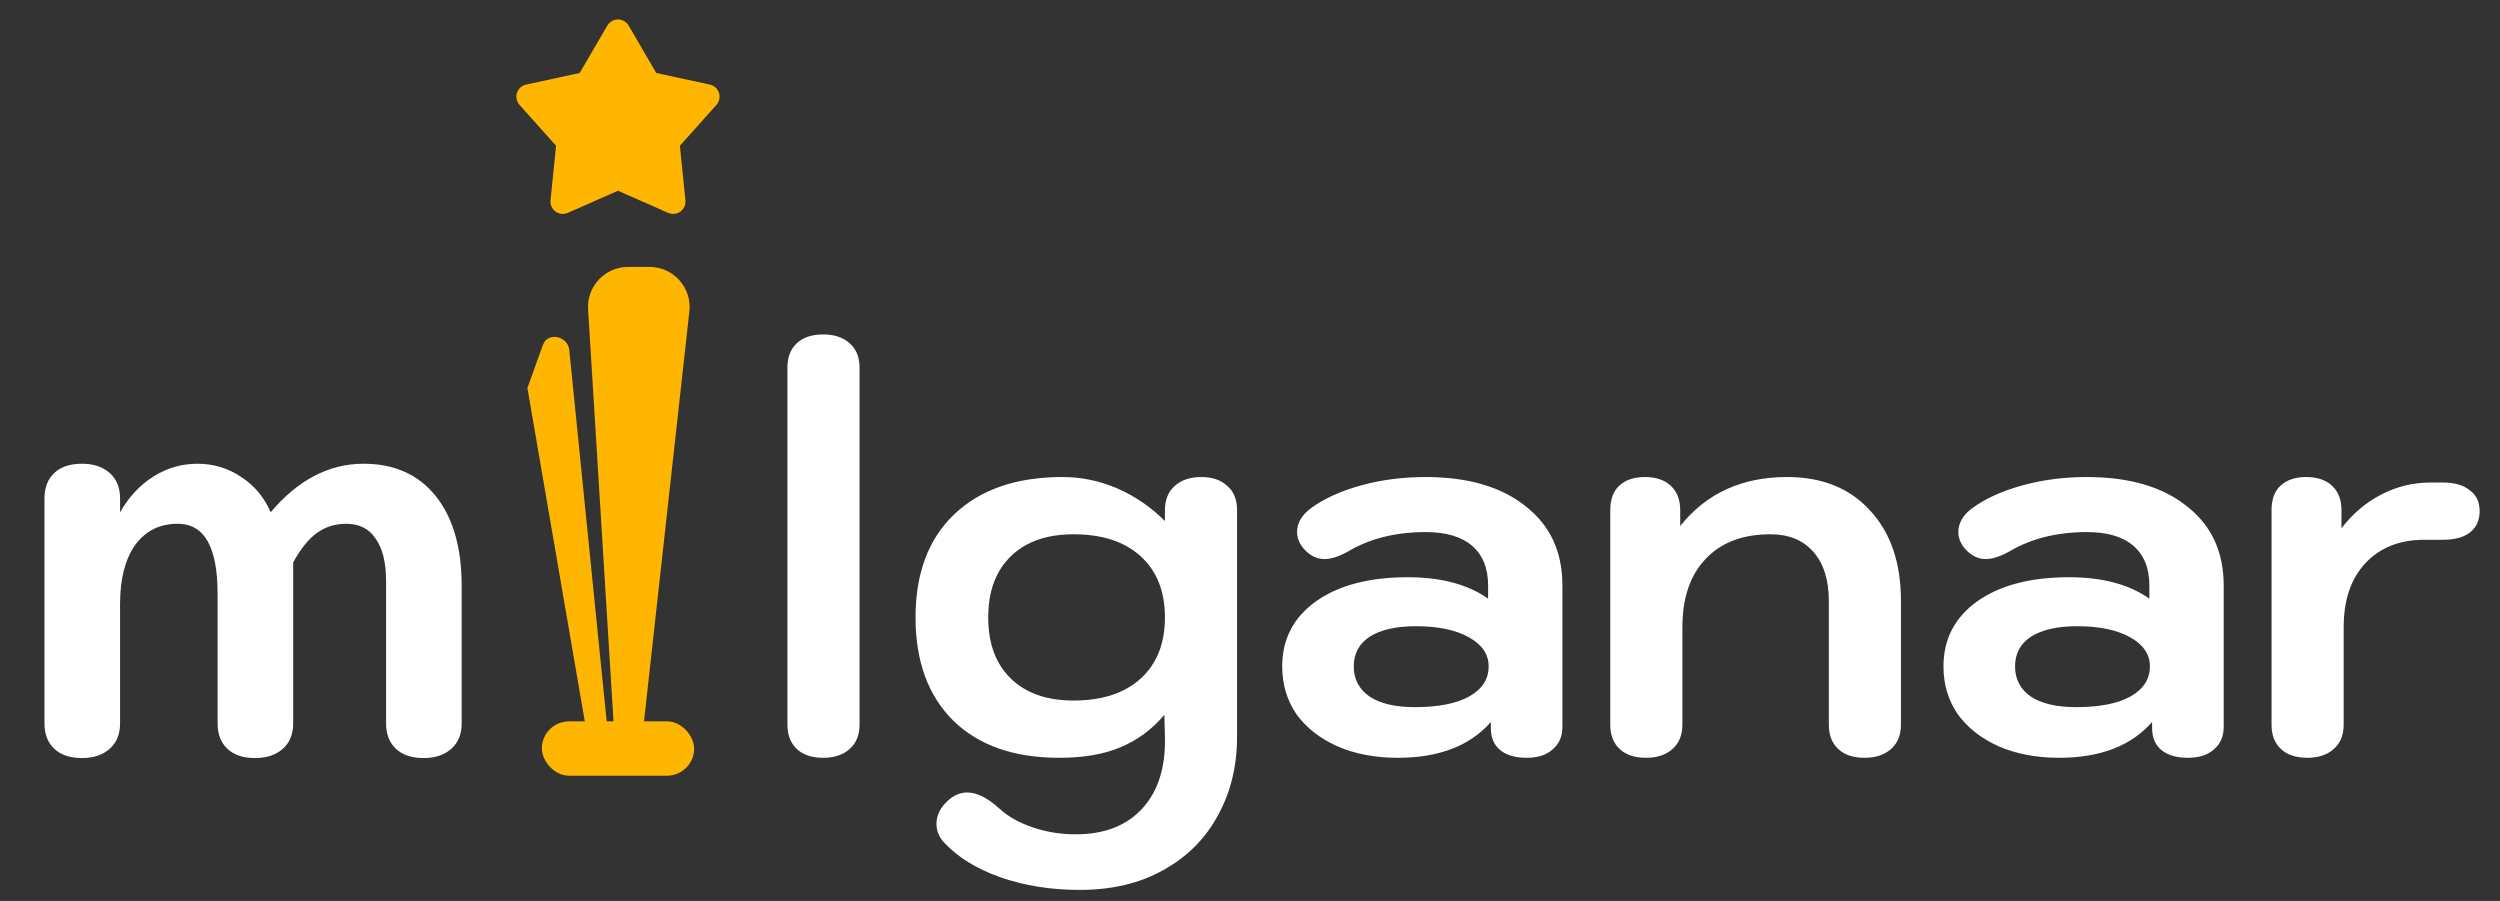 <svg width="111" height="40" viewBox="0 0 111 40" fill="none" xmlns="http://www.w3.org/2000/svg">
<rect x="0" y="0" width="111" height="40" fill="#333333" stroke="none"/>
<path d="M36.551 33.646C36.046 33.646 35.655 33.516 35.378 33.255C35.101 32.994 34.962 32.636 34.962 32.179V16.316C34.962 15.859 35.101 15.501 35.378 15.24C35.655 14.979 36.046 14.849 36.551 14.849C37.04 14.849 37.431 14.979 37.724 15.24C38.018 15.501 38.164 15.859 38.164 16.316V32.179C38.164 32.636 38.018 32.994 37.724 33.255C37.431 33.516 37.04 33.646 36.551 33.646Z" fill="white"/>
<path d="M47.934 39.512C46.663 39.512 45.49 39.325 44.414 38.95C43.355 38.575 42.524 38.062 41.921 37.41C41.693 37.166 41.579 36.889 41.579 36.579C41.579 36.172 41.775 35.805 42.166 35.479C42.41 35.284 42.671 35.186 42.948 35.186C43.372 35.186 43.844 35.422 44.366 35.895C44.757 36.253 45.246 36.53 45.832 36.726C46.435 36.938 47.079 37.044 47.763 37.044C49.034 37.044 50.02 36.661 50.721 35.895C51.422 35.129 51.756 34.07 51.723 32.717L51.699 31.739C51.145 32.391 50.493 32.872 49.743 33.181C49.01 33.491 48.105 33.646 47.03 33.646C45.026 33.646 43.461 33.1 42.337 32.008C41.212 30.9 40.65 29.368 40.65 27.413C40.65 25.457 41.221 23.934 42.361 22.842C43.518 21.734 45.123 21.18 47.177 21.18C48.024 21.18 48.839 21.351 49.621 21.693C50.403 22.035 51.104 22.516 51.723 23.135V22.646C51.723 22.19 51.87 21.832 52.163 21.571C52.456 21.31 52.847 21.18 53.336 21.18C53.825 21.18 54.208 21.31 54.485 21.571C54.778 21.815 54.925 22.174 54.925 22.646V32.717C54.925 34.021 54.64 35.186 54.07 36.212C53.516 37.239 52.709 38.046 51.65 38.632C50.607 39.219 49.368 39.512 47.934 39.512ZM47.666 31.104C48.937 31.104 49.931 30.778 50.648 30.126C51.364 29.474 51.723 28.57 51.723 27.413C51.723 26.256 51.364 25.352 50.648 24.7C49.931 24.048 48.937 23.722 47.666 23.722C46.476 23.722 45.547 24.048 44.879 24.7C44.211 25.352 43.877 26.256 43.877 27.413C43.877 28.57 44.211 29.474 44.879 30.126C45.547 30.778 46.476 31.104 47.666 31.104Z" fill="white"/>
<path d="M62.063 33.646C61.053 33.646 60.156 33.475 59.374 33.133C58.608 32.79 58.005 32.318 57.565 31.715C57.142 31.096 56.93 30.387 56.93 29.588C56.93 28.383 57.427 27.421 58.421 26.704C59.431 25.987 60.792 25.629 62.503 25.629C63.986 25.629 65.175 25.946 66.072 26.582V25.995C66.072 25.229 65.835 24.643 65.363 24.235C64.89 23.828 64.206 23.624 63.309 23.624C61.973 23.624 60.824 23.909 59.863 24.48C59.456 24.708 59.105 24.822 58.812 24.822C58.453 24.822 58.136 24.659 57.859 24.333C57.679 24.105 57.59 23.869 57.59 23.624C57.59 23.217 57.802 22.858 58.225 22.549C58.812 22.125 59.553 21.791 60.45 21.547C61.346 21.302 62.291 21.18 63.285 21.18C65.175 21.18 66.658 21.612 67.734 22.475C68.826 23.323 69.371 24.496 69.371 25.995V32.277C69.371 32.701 69.225 33.035 68.931 33.279C68.654 33.524 68.271 33.646 67.783 33.646C67.277 33.646 66.886 33.532 66.609 33.304C66.332 33.076 66.194 32.75 66.194 32.326V32.057C65.265 33.116 63.888 33.646 62.063 33.646ZM62.821 31.397C63.847 31.397 64.646 31.242 65.216 30.933C65.803 30.607 66.096 30.159 66.096 29.588C66.096 29.051 65.803 28.619 65.216 28.293C64.629 27.967 63.847 27.804 62.87 27.804C61.989 27.804 61.305 27.959 60.816 28.268C60.344 28.578 60.107 29.018 60.107 29.588C60.107 30.159 60.344 30.607 60.816 30.933C61.289 31.242 61.957 31.397 62.821 31.397Z" fill="white"/>
<path d="M73.085 33.646C72.58 33.646 72.189 33.516 71.912 33.255C71.635 32.994 71.496 32.636 71.496 32.179V22.646C71.496 22.174 71.627 21.815 71.888 21.571C72.165 21.31 72.547 21.18 73.036 21.18C73.525 21.18 73.908 21.31 74.185 21.571C74.462 21.832 74.601 22.19 74.601 22.646V23.355C75.758 21.905 77.338 21.18 79.343 21.18C80.907 21.18 82.137 21.677 83.034 22.671C83.946 23.649 84.402 24.985 84.402 26.68V32.179C84.402 32.636 84.256 32.994 83.962 33.255C83.669 33.516 83.278 33.646 82.789 33.646C82.284 33.646 81.893 33.516 81.616 33.255C81.339 32.994 81.2 32.636 81.2 32.179V26.68C81.2 25.751 80.972 25.026 80.516 24.504C80.06 23.983 79.424 23.722 78.609 23.722C77.371 23.722 76.409 24.089 75.725 24.822C75.041 25.539 74.698 26.549 74.698 27.853V32.179C74.698 32.636 74.552 32.994 74.258 33.255C73.965 33.516 73.574 33.646 73.085 33.646Z" fill="white"/>
<path d="M91.423 33.646C90.413 33.646 89.517 33.475 88.735 33.133C87.969 32.79 87.366 32.318 86.926 31.715C86.502 31.096 86.29 30.387 86.29 29.588C86.29 28.383 86.787 27.421 87.781 26.704C88.792 25.987 90.152 25.629 91.863 25.629C93.346 25.629 94.536 25.946 95.432 26.582V25.995C95.432 25.229 95.196 24.643 94.723 24.235C94.251 23.828 93.566 23.624 92.67 23.624C91.334 23.624 90.185 23.909 89.223 24.48C88.816 24.708 88.466 24.822 88.172 24.822C87.814 24.822 87.496 24.659 87.219 24.333C87.04 24.105 86.95 23.869 86.95 23.624C86.95 23.217 87.162 22.858 87.586 22.549C88.172 22.125 88.914 21.791 89.81 21.547C90.706 21.302 91.651 21.18 92.645 21.18C94.536 21.18 96.019 21.612 97.094 22.475C98.186 23.323 98.732 24.496 98.732 25.995V32.277C98.732 32.701 98.585 33.035 98.292 33.279C98.015 33.524 97.632 33.646 97.143 33.646C96.638 33.646 96.247 33.532 95.97 33.304C95.693 33.076 95.554 32.75 95.554 32.326V32.057C94.625 33.116 93.248 33.646 91.423 33.646ZM92.181 31.397C93.208 31.397 94.006 31.242 94.576 30.933C95.163 30.607 95.456 30.159 95.456 29.588C95.456 29.051 95.163 28.619 94.576 28.293C93.99 27.967 93.208 27.804 92.23 27.804C91.35 27.804 90.666 27.959 90.177 28.268C89.704 28.578 89.468 29.018 89.468 29.588C89.468 30.159 89.704 30.607 90.177 30.933C90.649 31.242 91.317 31.397 92.181 31.397Z" fill="white"/>
<path d="M102.446 33.646C101.94 33.646 101.549 33.516 101.272 33.255C100.995 32.994 100.857 32.636 100.857 32.179V22.646C100.857 22.174 100.987 21.815 101.248 21.571C101.525 21.31 101.908 21.18 102.397 21.18C102.886 21.18 103.269 21.31 103.546 21.571C103.823 21.832 103.961 22.19 103.961 22.646V23.453C104.466 22.801 105.053 22.304 105.721 21.962C106.405 21.604 107.139 21.424 107.921 21.424H108.459C108.98 21.424 109.379 21.538 109.656 21.767C109.95 21.978 110.096 22.288 110.096 22.695C110.096 23.103 109.95 23.421 109.656 23.649C109.379 23.86 108.98 23.966 108.459 23.966H107.628C106.536 23.966 105.664 24.317 105.012 25.017C104.377 25.702 104.059 26.647 104.059 27.853V32.179C104.059 32.636 103.912 32.994 103.619 33.255C103.326 33.516 102.935 33.646 102.446 33.646Z" fill="white"/>
<path d="M3.64 33.657C3.111 33.657 2.701 33.52 2.41 33.247C2.12 32.974 1.975 32.598 1.975 32.12V22.128C1.975 21.649 2.12 21.274 2.41 21C2.701 20.727 3.111 20.59 3.64 20.59C4.152 20.59 4.562 20.727 4.87 21C5.177 21.274 5.331 21.649 5.331 22.128V22.742C5.724 22.059 6.219 21.53 6.817 21.154C7.415 20.778 8.064 20.59 8.764 20.59C9.482 20.59 10.131 20.787 10.711 21.18C11.292 21.555 11.728 22.076 12.018 22.742C13.231 21.308 14.606 20.59 16.143 20.59C17.509 20.59 18.577 21.069 19.346 22.025C20.114 22.982 20.499 24.314 20.499 26.022V32.12C20.499 32.598 20.345 32.974 20.037 33.247C19.73 33.52 19.32 33.657 18.808 33.657C18.278 33.657 17.868 33.52 17.578 33.247C17.288 32.974 17.142 32.598 17.142 32.12V25.817C17.142 24.98 16.989 24.348 16.681 23.921C16.391 23.477 15.955 23.255 15.374 23.255C14.879 23.255 14.444 23.392 14.068 23.665C13.692 23.938 13.342 24.374 13.017 24.971V32.12C13.017 32.598 12.864 32.974 12.556 33.247C12.249 33.52 11.839 33.657 11.326 33.657C10.797 33.657 10.387 33.52 10.097 33.247C9.806 32.974 9.661 32.598 9.661 32.12V26.355C9.661 24.288 9.072 23.255 7.893 23.255C7.09 23.255 6.458 23.571 5.997 24.203C5.553 24.835 5.331 25.706 5.331 26.816V32.12C5.331 32.598 5.177 32.974 4.87 33.247C4.562 33.52 4.152 33.657 3.64 33.657Z" fill="white"/>
<path d="M27.886 11.851H28.841C29.9 11.851 30.725 12.772 30.608 13.825L28.52 32.694H27.281L26.111 13.739C26.048 12.716 26.86 11.851 27.886 11.851Z" fill="#FFB600"/>
<path d="M25.276 15.539L27.054 33.206L26.167 33.206L23.417 17.226L24.108 15.309C24.315 14.733 25.212 14.909 25.276 15.539Z" fill="#FFB600"/>
<path d="M26.965 1.136C27.013 1.054 27.082 0.985 27.165 0.937C27.248 0.889 27.343 0.864 27.438 0.864C27.534 0.864 27.628 0.889 27.712 0.937C27.795 0.985 27.864 1.054 27.912 1.136L29.137 3.24L31.517 3.756C31.611 3.776 31.697 3.82 31.768 3.885C31.84 3.949 31.892 4.031 31.922 4.122C31.952 4.213 31.957 4.31 31.937 4.404C31.917 4.498 31.873 4.585 31.81 4.656L30.187 6.472L30.433 8.894C30.443 8.989 30.427 9.086 30.388 9.173C30.349 9.261 30.287 9.336 30.21 9.393C30.132 9.449 30.041 9.484 29.946 9.494C29.851 9.504 29.754 9.489 29.666 9.451L27.438 8.469L25.21 9.451C25.123 9.489 25.026 9.504 24.931 9.494C24.836 9.484 24.745 9.449 24.667 9.393C24.59 9.336 24.528 9.261 24.489 9.173C24.45 9.086 24.434 8.989 24.444 8.894L24.689 6.472L23.067 4.657C23.003 4.585 22.959 4.498 22.939 4.404C22.92 4.311 22.925 4.213 22.954 4.122C22.984 4.031 23.037 3.949 23.108 3.885C23.179 3.82 23.266 3.776 23.36 3.756L25.739 3.24L26.965 1.136Z" fill="#FFB600"/>
<rect x="24.059" y="32.028" width="6.761" height="2.413" rx="1.206" fill="#FFB600"/>
</svg>
